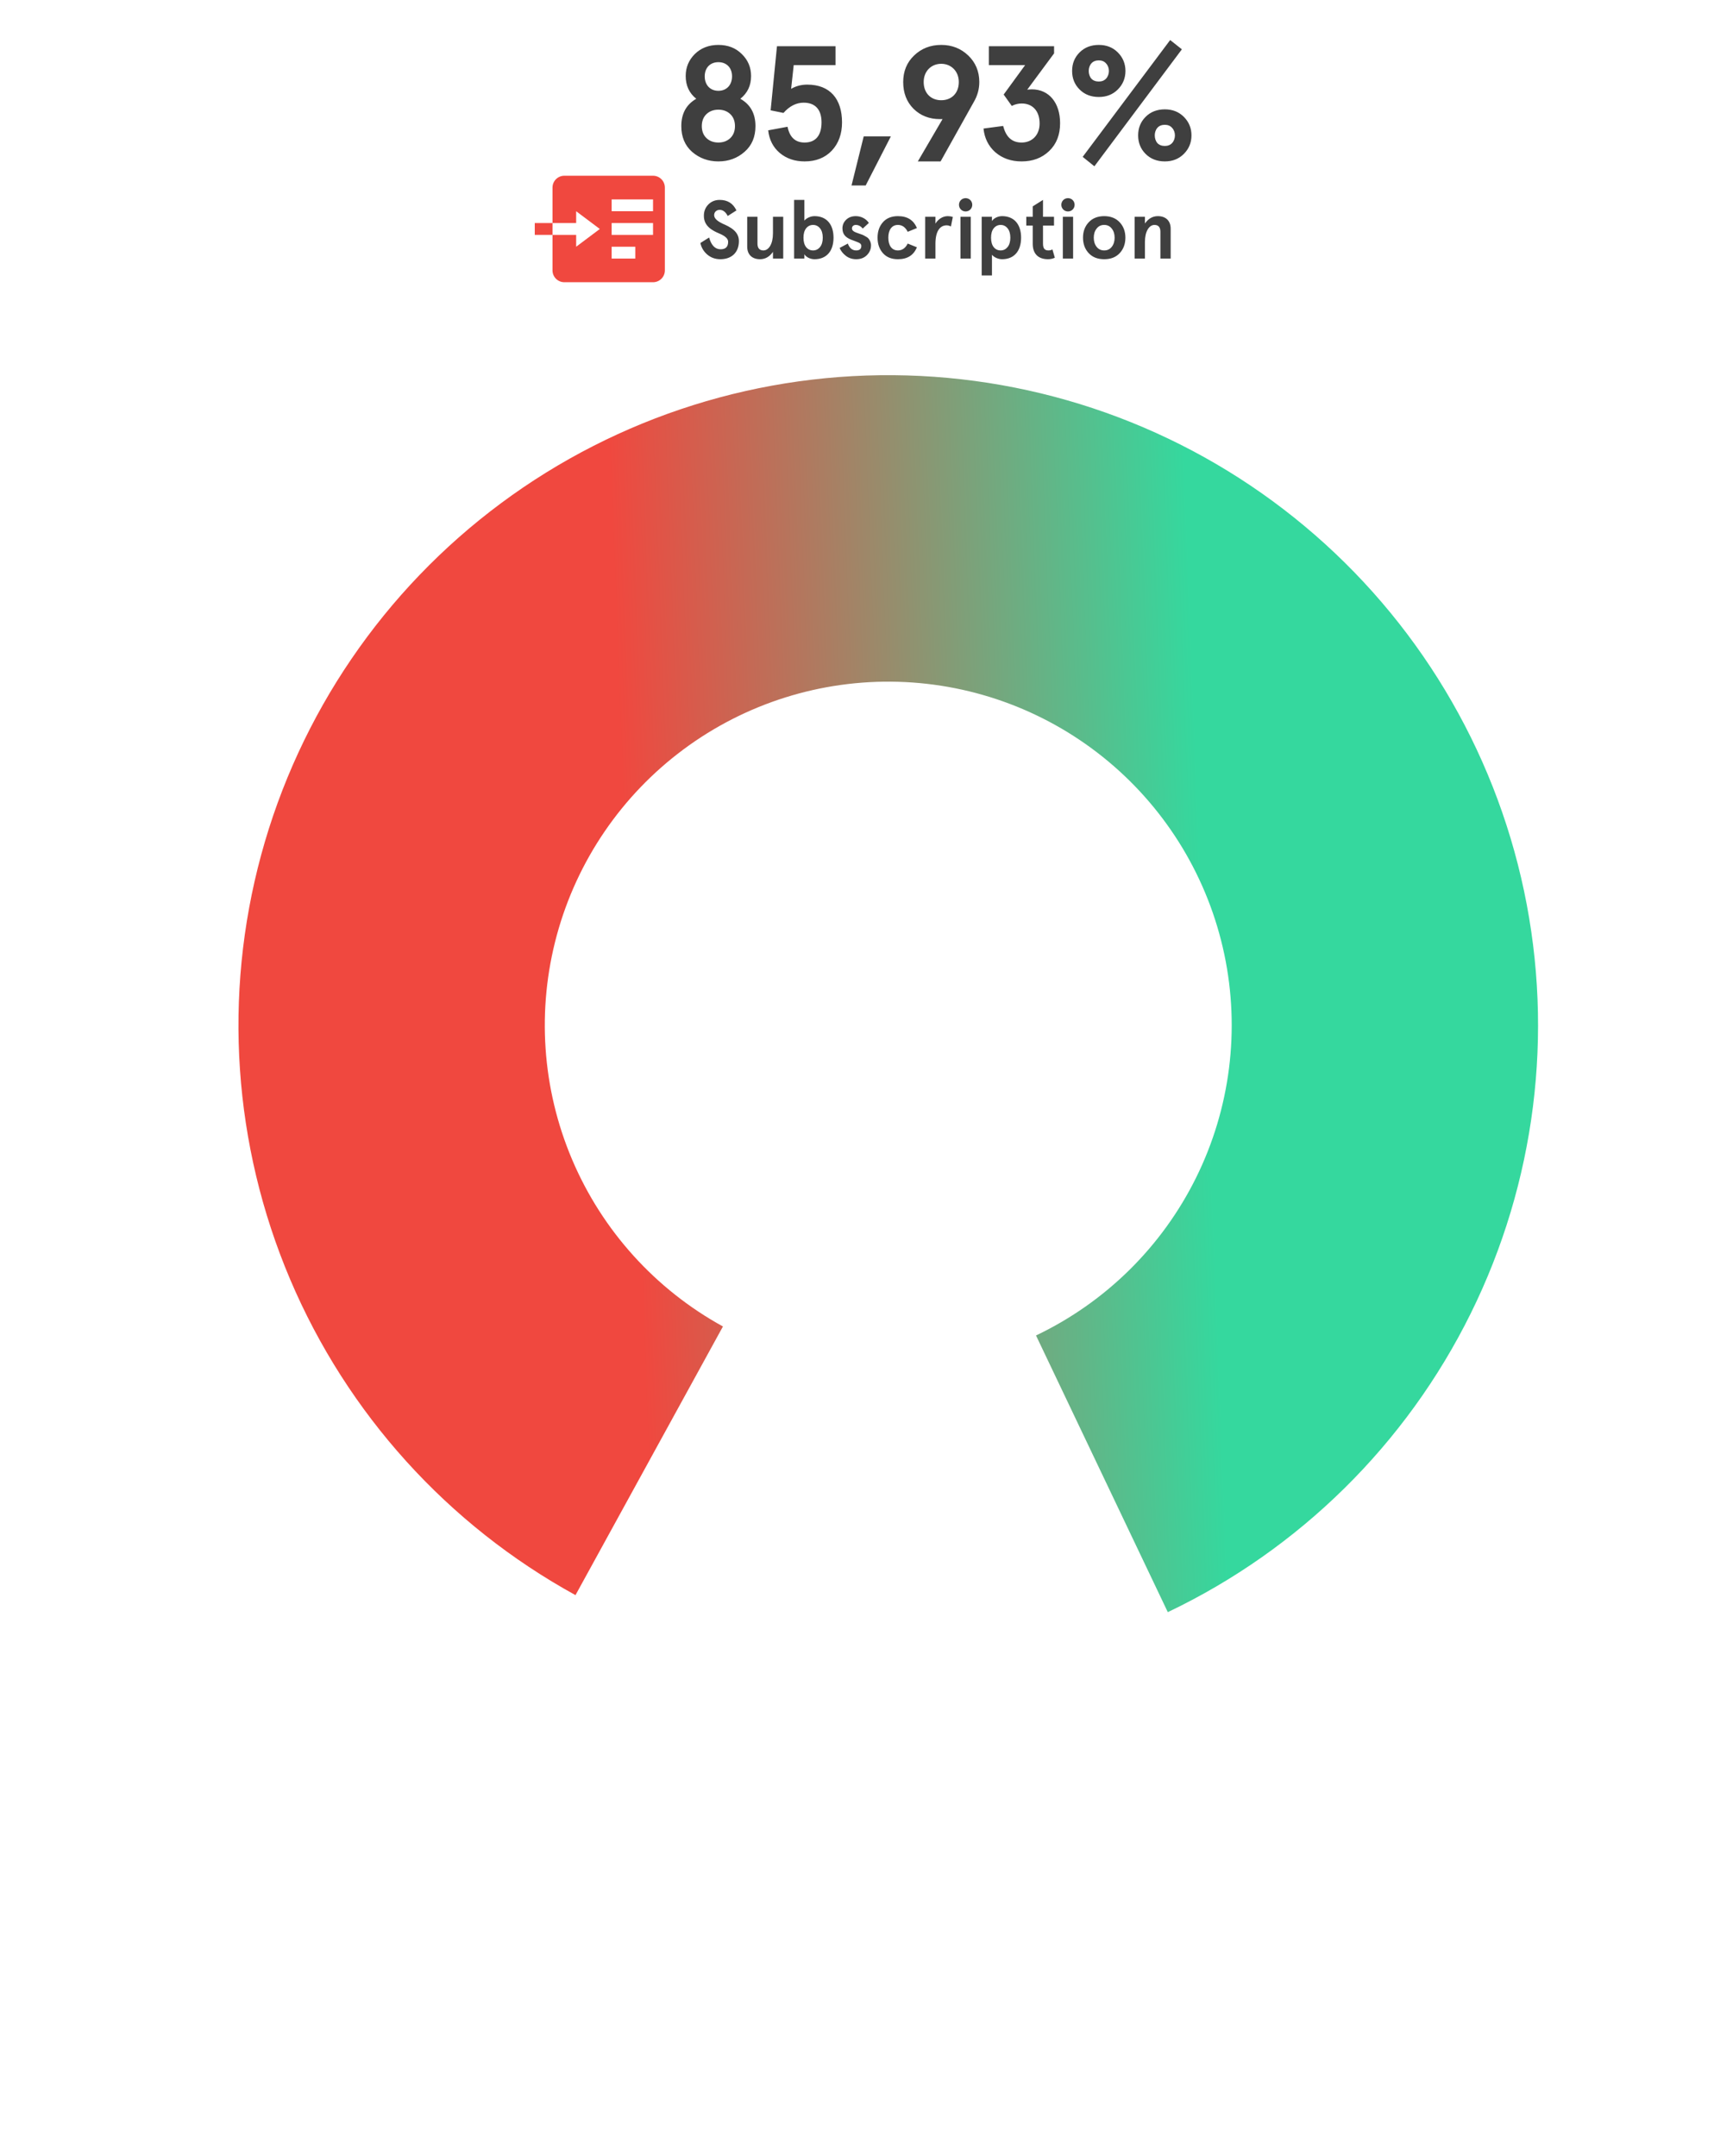 <?xml version="1.0" encoding="UTF-8" standalone="no"?>
<!DOCTYPE svg PUBLIC "-//W3C//DTD SVG 1.1//EN" "http://www.w3.org/Graphics/SVG/1.1/DTD/svg11.dtd">
<svg width="100%" height="100%" viewBox="0 0 439 552" version="1.1" xmlns="http://www.w3.org/2000/svg" xmlns:xlink="http://www.w3.org/1999/xlink" xml:space="preserve" xmlns:serif="http://www.serif.com/" style="fill-rule:evenodd;clip-rule:evenodd;stroke-linejoin:round;stroke-miterlimit:2;">
    <g id="Mesa-de-trabajo1" serif:id="Mesa de trabajo1" transform="matrix(0.965,0,0,1,0,0)">
        <rect x="0" y="0" width="455" height="552" style="fill:none;"/>
        <g transform="matrix(1,0,0,1,6.219,0)">
            <g>
                <g transform="matrix(1.036,0,0,1,0,0)">
                    <path d="M141.434,408.464C108.685,390.481 82.937,362.004 68.332,327.614C53.728,293.225 51.116,254.923 60.918,218.869C70.719,182.816 92.363,151.108 122.369,128.846C152.374,106.584 188.996,95.063 226.342,96.136C263.689,97.209 299.589,110.813 328.266,134.761C356.944,158.709 376.732,191.608 384.448,228.164C392.163,264.721 387.357,302.81 370.802,336.304C354.247,369.798 326.907,396.75 293.179,412.823L259.416,341.974C277.243,333.478 291.694,319.233 300.444,301.529C309.194,283.826 311.734,263.693 307.656,244.371C303.578,225.049 293.119,207.66 277.961,195.002C262.803,182.344 243.828,175.153 224.088,174.586C204.349,174.019 184.992,180.109 169.132,191.875C153.273,203.642 141.832,220.402 136.652,239.458C131.471,258.514 132.852,278.759 140.571,296.936C148.29,315.113 161.9,330.165 179.21,339.67L141.434,408.464Z" style="fill:url(#_Linear1);fill-rule:nonzero;"/>
                </g>
                <g transform="matrix(1.036,0,0,1,0,0)">
                    <path d="M186.416,19.46C186.416,21.918 185.499,23.835 183.666,25.293C186.249,26.751 187.541,29.084 187.541,32.292C187.541,35.042 186.624,37.25 184.749,38.875C182.916,40.5 180.667,41.333 178.042,41.333C175.417,41.333 173.167,40.5 171.292,38.875C169.459,37.25 168.543,35.042 168.543,32.292C168.543,29.084 169.834,26.751 172.376,25.293C170.584,23.877 169.667,21.918 169.667,19.46C169.667,17.252 170.459,15.377 172.001,13.836C173.584,12.294 175.584,11.503 178.042,11.503C180.5,11.503 182.5,12.294 184.041,13.836C185.624,15.377 186.416,17.252 186.416,19.46ZM181.083,29.209C180.292,28.459 179.25,28.084 178.042,28.084C176.834,28.084 175.792,28.459 175,29.209C174.209,29.959 173.792,31.001 173.792,32.292C173.792,33.584 174.209,34.626 175,35.376C175.792,36.125 176.834,36.5 178.042,36.5C179.25,36.5 180.292,36.125 181.083,35.376C181.875,34.626 182.291,33.584 182.291,32.292C182.291,31.001 181.875,29.959 181.083,29.209ZM174.542,19.544C174.542,21.752 175.917,23.252 178.042,23.252C180.167,23.252 181.541,21.752 181.541,19.544C181.541,17.377 180.167,15.919 178.042,15.919C175.917,15.919 174.542,17.377 174.542,19.544ZM190.803,33.376L195.761,32.459C196.302,35.167 197.76,36.5 200.135,36.5C202.968,36.5 204.468,34.667 204.468,31.334C204.468,28.043 202.843,26.293 199.885,26.293C198.01,26.293 196.261,27.168 194.719,28.918L191.428,28.251L193.052,11.836L208.051,11.836L208.051,16.669L197.344,16.669L196.677,22.752C197.885,22.043 199.26,21.668 200.802,21.668C206.676,21.668 209.718,25.376 209.718,31.334C209.718,34.292 208.843,36.709 207.093,38.584C205.343,40.417 203.01,41.333 200.135,41.333C197.635,41.333 195.511,40.625 193.761,39.167C192.053,37.709 191.053,35.751 190.803,33.376ZM215.775,47.499L212.15,47.499L215.275,34.917L222.232,34.917L215.775,47.499ZM229.138,41.333L235.471,30.501L234.804,30.501C232.096,30.501 229.846,29.626 228.055,27.876C226.263,26.085 225.388,23.793 225.388,21.002C225.388,18.294 226.305,16.002 228.18,14.211C230.055,12.419 232.346,11.503 235.138,11.503C237.887,11.503 240.179,12.419 242.054,14.211C243.928,16.002 244.887,18.294 244.887,21.002C244.887,22.793 244.428,24.502 243.47,26.126L234.971,41.333L229.138,41.333ZM239.637,21.002C239.637,18.21 237.637,16.336 235.138,16.336C232.596,16.336 230.638,18.21 230.638,21.002C230.638,23.877 232.513,25.668 235.138,25.668C237.762,25.668 239.637,23.877 239.637,21.002ZM245.963,32.917L251.004,32.251C251.712,35.084 253.254,36.5 255.712,36.5C258.42,36.5 260.337,34.584 260.337,31.626C260.337,28.334 258.462,26.501 255.754,26.501C254.879,26.501 254.004,26.71 253.212,27.126L251.129,24.21L256.629,16.669L247.338,16.669L247.338,11.836L264.045,11.836L264.045,13.669L257.17,22.96C257.67,22.918 258.045,22.877 258.337,22.877C262.795,22.877 265.586,26.376 265.586,31.543C265.586,34.501 264.669,36.875 262.795,38.667C260.92,40.458 258.587,41.333 255.712,41.333C253.045,41.333 250.796,40.542 249.004,39C247.213,37.417 246.213,35.376 245.963,32.917ZM270.58,22.918C269.289,21.627 268.664,20.044 268.664,18.169C268.664,16.294 269.289,14.711 270.58,13.419C271.872,12.128 273.538,11.503 275.496,11.503C277.454,11.503 279.079,12.128 280.371,13.419C281.662,14.711 282.329,16.294 282.329,18.169C282.329,20.044 281.662,21.627 280.371,22.918C279.079,24.21 277.454,24.835 275.496,24.835C273.538,24.835 271.872,24.21 270.58,22.918ZM273.58,16.252C272.705,17.252 272.705,19.085 273.58,20.127C274.038,20.627 274.705,20.877 275.496,20.877C276.288,20.877 276.913,20.627 277.371,20.127C278.329,19.085 278.329,17.252 277.371,16.252C276.913,15.711 276.288,15.461 275.496,15.461C274.705,15.461 274.038,15.711 273.58,16.252ZM287.495,39.417C286.204,38.125 285.579,36.542 285.579,34.667C285.579,32.792 286.204,31.209 287.495,29.918C288.787,28.626 290.453,28.001 292.411,28.001C294.37,28.001 295.994,28.626 297.286,29.918C298.578,31.209 299.244,32.792 299.244,34.667C299.244,36.542 298.578,38.125 297.286,39.417C295.994,40.708 294.37,41.333 292.411,41.333C290.453,41.333 288.787,40.708 287.495,39.417ZM290.495,32.751C289.62,33.751 289.62,35.584 290.495,36.625C290.953,37.125 291.62,37.375 292.411,37.375C293.203,37.375 293.828,37.125 294.286,36.625C295.245,35.584 295.245,33.751 294.286,32.751C293.828,32.209 293.203,31.959 292.411,31.959C291.62,31.959 290.953,32.209 290.495,32.751ZM271.372,40.167L293.786,10.253L296.786,12.628L274.371,42.583L271.372,40.167Z" style="fill:rgb(63,63,63);fill-rule:nonzero;"/>
                </g>
                <g transform="matrix(1.036,0,0,1,-1.036,0)">
                    <path d="M183.662,53.885L181.435,55.306C180.905,54.267 180.205,53.736 179.378,53.736C178.551,53.736 177.957,54.309 177.957,55.094C177.957,56.027 178.975,56.727 180.184,57.3C181.965,58.085 184.32,59.187 184.298,61.754C184.298,64.638 182.432,66.378 179.547,66.378C178.254,66.378 177.129,65.975 176.196,65.19C175.263,64.384 174.669,63.387 174.436,62.221L176.663,60.821C177.235,62.836 178.211,63.833 179.611,63.833C180.905,63.833 181.541,63.196 181.541,61.902C181.541,61.033 180.587,60.354 179.335,59.824C177.575,59.081 175.284,57.957 175.327,55.221C175.327,54.097 175.708,53.143 176.472,52.358C177.257,51.573 178.211,51.191 179.378,51.191C181.393,51.191 182.814,52.082 183.662,53.885ZM195.653,55.518L195.653,66.208L193.023,66.208L193.023,64.49C192.153,65.741 191.05,66.378 189.714,66.378C187.741,66.378 186.426,65.254 186.426,63.154L186.426,55.518L189.056,55.518L189.056,62.369C189.056,63.536 189.565,64.129 190.583,64.129C191.941,64.129 193.023,62.475 193.023,59.781L193.023,55.518L195.653,55.518ZM203.662,66.378C202.453,66.378 201.413,65.72 201.074,65.105L201.074,66.208L198.444,66.208L198.444,51.191L201.074,51.191L201.074,56.494C201.562,55.879 202.622,55.348 203.662,55.348C206.801,55.348 208.54,57.491 208.54,60.863C208.54,64.236 206.801,66.378 203.662,66.378ZM205.083,63.26C205.549,62.687 205.783,61.881 205.783,60.863C205.783,59.845 205.549,59.039 205.083,58.466C204.616,57.894 204.022,57.597 203.301,57.597C202.58,57.597 201.986,57.894 201.519,58.466C201.074,59.039 200.841,59.824 200.841,60.863C200.841,61.902 201.074,62.708 201.519,63.281C201.986,63.854 202.58,64.129 203.301,64.129C204.022,64.129 204.616,63.833 205.083,63.26ZM214.24,55.348C215.661,55.348 216.913,56.048 217.591,57.088L216.022,58.53C215.534,57.915 214.94,57.597 214.24,57.597C213.71,57.597 213.265,57.915 213.265,58.487C213.265,58.933 213.604,59.272 214.283,59.527L215.046,59.803L215.958,60.121C216.128,60.184 216.382,60.333 216.722,60.524C217.082,60.715 217.337,60.884 217.485,61.075C217.804,61.436 218.143,62.072 218.143,62.814C218.143,63.811 217.782,64.638 217.082,65.338C216.382,66.038 215.47,66.378 214.346,66.378C213.328,66.378 212.437,66.081 211.695,65.508C210.953,64.935 210.422,64.257 210.104,63.493L212.204,62.369C212.628,63.536 213.349,64.129 214.346,64.129C215.216,64.129 215.661,63.748 215.661,62.984C215.661,62.645 215.492,62.369 215.089,62.178C214.898,62.072 214.686,61.987 214.495,61.923C214.134,61.754 213.392,61.521 212.989,61.351C211.631,60.778 210.825,59.993 210.825,58.466C210.825,57.597 211.144,56.876 211.78,56.26C212.416,55.645 213.243,55.348 214.24,55.348ZM227.543,62.369L229.897,63.323C229.07,65.36 227.458,66.378 225.04,66.378C223.364,66.378 222.092,65.847 221.18,64.808C220.268,63.769 219.822,62.454 219.822,60.863C219.822,59.272 220.268,57.957 221.18,56.918C222.092,55.879 223.364,55.348 225.04,55.348C227.458,55.348 229.07,56.367 229.897,58.403L227.543,59.357C226.97,58.191 226.122,57.597 225.04,57.597C223.428,57.597 222.579,58.912 222.579,60.863C222.579,62.814 223.428,64.129 225.04,64.129C226.122,64.129 226.97,63.536 227.543,62.369ZM234.65,62.411L234.65,66.208L232.02,66.208L232.02,55.518L234.65,55.518L234.65,57.257C235.413,56.048 236.559,55.348 237.81,55.348C238.213,55.348 238.637,55.412 239.104,55.561L238.616,58C238.298,57.809 237.916,57.703 237.513,57.703C235.838,57.703 234.65,59.166 234.65,62.411ZM241.172,53.652C240.514,52.994 240.514,51.891 241.172,51.234C241.829,50.576 242.932,50.576 243.59,51.234C244.247,51.891 244.247,52.994 243.59,53.652C242.932,54.309 241.829,54.309 241.172,53.652ZM241.066,66.208L241.066,55.518L243.696,55.518L243.696,66.208L241.066,66.208ZM251.716,66.378C250.677,66.378 249.616,65.847 249.128,65.232L249.128,70.535L246.498,70.535L246.498,55.518L249.128,55.518L249.128,56.621C249.468,56.006 250.507,55.348 251.716,55.348C254.855,55.348 256.594,57.491 256.594,60.863C256.594,64.236 254.855,66.378 251.716,66.378ZM253.137,63.26C253.604,62.687 253.837,61.881 253.837,60.863C253.837,59.845 253.604,59.039 253.137,58.466C252.67,57.894 252.077,57.597 251.355,57.597C250.634,57.597 250.04,57.894 249.574,58.466C249.128,59.039 248.895,59.824 248.895,60.863C248.895,61.902 249.128,62.708 249.574,63.281C250.04,63.854 250.634,64.129 251.355,64.129C252.077,64.129 252.67,63.833 253.137,63.26ZM264.624,63.875L265.239,65.996C264.688,66.25 264.115,66.378 263.5,66.378C261.04,66.378 259.576,65.041 259.576,62.433L259.576,57.766L257.922,57.766L257.922,55.518L259.576,55.518L259.576,52.846L262.206,51.191L262.206,55.518L265.027,55.518L265.027,57.766L262.206,57.766L262.206,62.39C262.206,63.663 262.673,64.129 263.606,64.129C263.967,64.129 264.306,64.045 264.624,63.875ZM267.394,53.652C266.737,52.994 266.737,51.891 267.394,51.234C268.052,50.576 269.155,50.576 269.812,51.234C270.47,51.891 270.47,52.994 269.812,53.652C269.155,54.309 268.052,54.309 267.394,53.652ZM267.288,66.208L267.288,55.518L269.918,55.518L269.918,66.208L267.288,66.208ZM273.918,64.829C272.942,63.79 272.454,62.454 272.454,60.863C272.454,59.272 272.942,57.957 273.918,56.918C274.893,55.879 276.208,55.348 277.884,55.348C279.56,55.348 280.875,55.879 281.85,56.918C282.826,57.957 283.314,59.272 283.314,60.863C283.314,62.454 282.826,63.79 281.85,64.829C280.875,65.869 279.56,66.378 277.884,66.378C276.208,66.378 274.893,65.869 273.918,64.829ZM275.933,58.551C275.445,59.166 275.212,59.951 275.212,60.863C275.212,61.775 275.445,62.56 275.933,63.196C276.42,63.811 277.057,64.129 277.884,64.129C278.711,64.129 279.347,63.811 279.835,63.196C280.323,62.56 280.556,61.775 280.556,60.863C280.556,59.951 280.323,59.166 279.835,58.551C279.347,57.915 278.711,57.597 277.884,57.597C277.057,57.597 276.42,57.915 275.933,58.551ZM285.688,66.208L285.688,55.518L288.318,55.518L288.318,57.236C289.187,55.985 290.29,55.348 291.626,55.348C293.599,55.348 294.914,56.472 294.914,58.572L294.914,66.208L292.284,66.208L292.284,59.357C292.284,58.191 291.775,57.597 290.757,57.597C289.399,57.597 288.318,59.251 288.318,61.945L288.318,66.208L285.688,66.208Z" style="fill:rgb(63,63,63);fill-rule:nonzero;"/>
                </g>
                <g transform="matrix(1.036,0,0,1,0,0)">
                    <path d="M161.3,45L138.575,45C137.771,45 137.001,45.319 136.433,45.888C135.864,46.456 135.545,47.226 135.545,48.03L135.545,57.12L141.605,57.12L141.605,54.09L147.665,58.635L141.605,63.18L141.605,60.15L135.545,60.15L135.545,69.24C135.545,70.044 135.864,70.815 136.433,71.383C137.001,71.951 137.771,72.27 138.575,72.27L161.3,72.27C162.104,72.27 162.875,71.951 163.443,71.383C164.011,70.815 164.33,70.044 164.33,69.24L164.33,48.03C164.33,47.226 164.011,46.456 163.443,45.888C162.875,45.319 162.104,45 161.3,45ZM156.755,66.21L150.695,66.21L150.695,63.18L156.755,63.18L156.755,66.21ZM161.3,60.15L150.695,60.15L150.695,57.12L161.3,57.12L161.3,60.15ZM161.3,54.09L150.695,54.09L150.695,51.06L161.3,51.06L161.3,54.09ZM135.545,60.15L131,60.15L131,57.12L135.545,57.12L135.545,60.15Z" style="fill:rgb(240,72,63);fill-rule:nonzero;"/>
                </g>
            </g>
        </g>
    </g>
    <defs>
        <linearGradient id="_Linear1" x1="0" y1="0" x2="1" y2="0" gradientUnits="userSpaceOnUse" gradientTransform="matrix(148.305,-4.935,4.935,148.305,158.97,376.011)"><stop offset="0" style="stop-color:rgb(240,72,63);stop-opacity:1"/><stop offset="1" style="stop-color:rgb(53,216,158);stop-opacity:1"/></linearGradient>
    </defs>
</svg>
